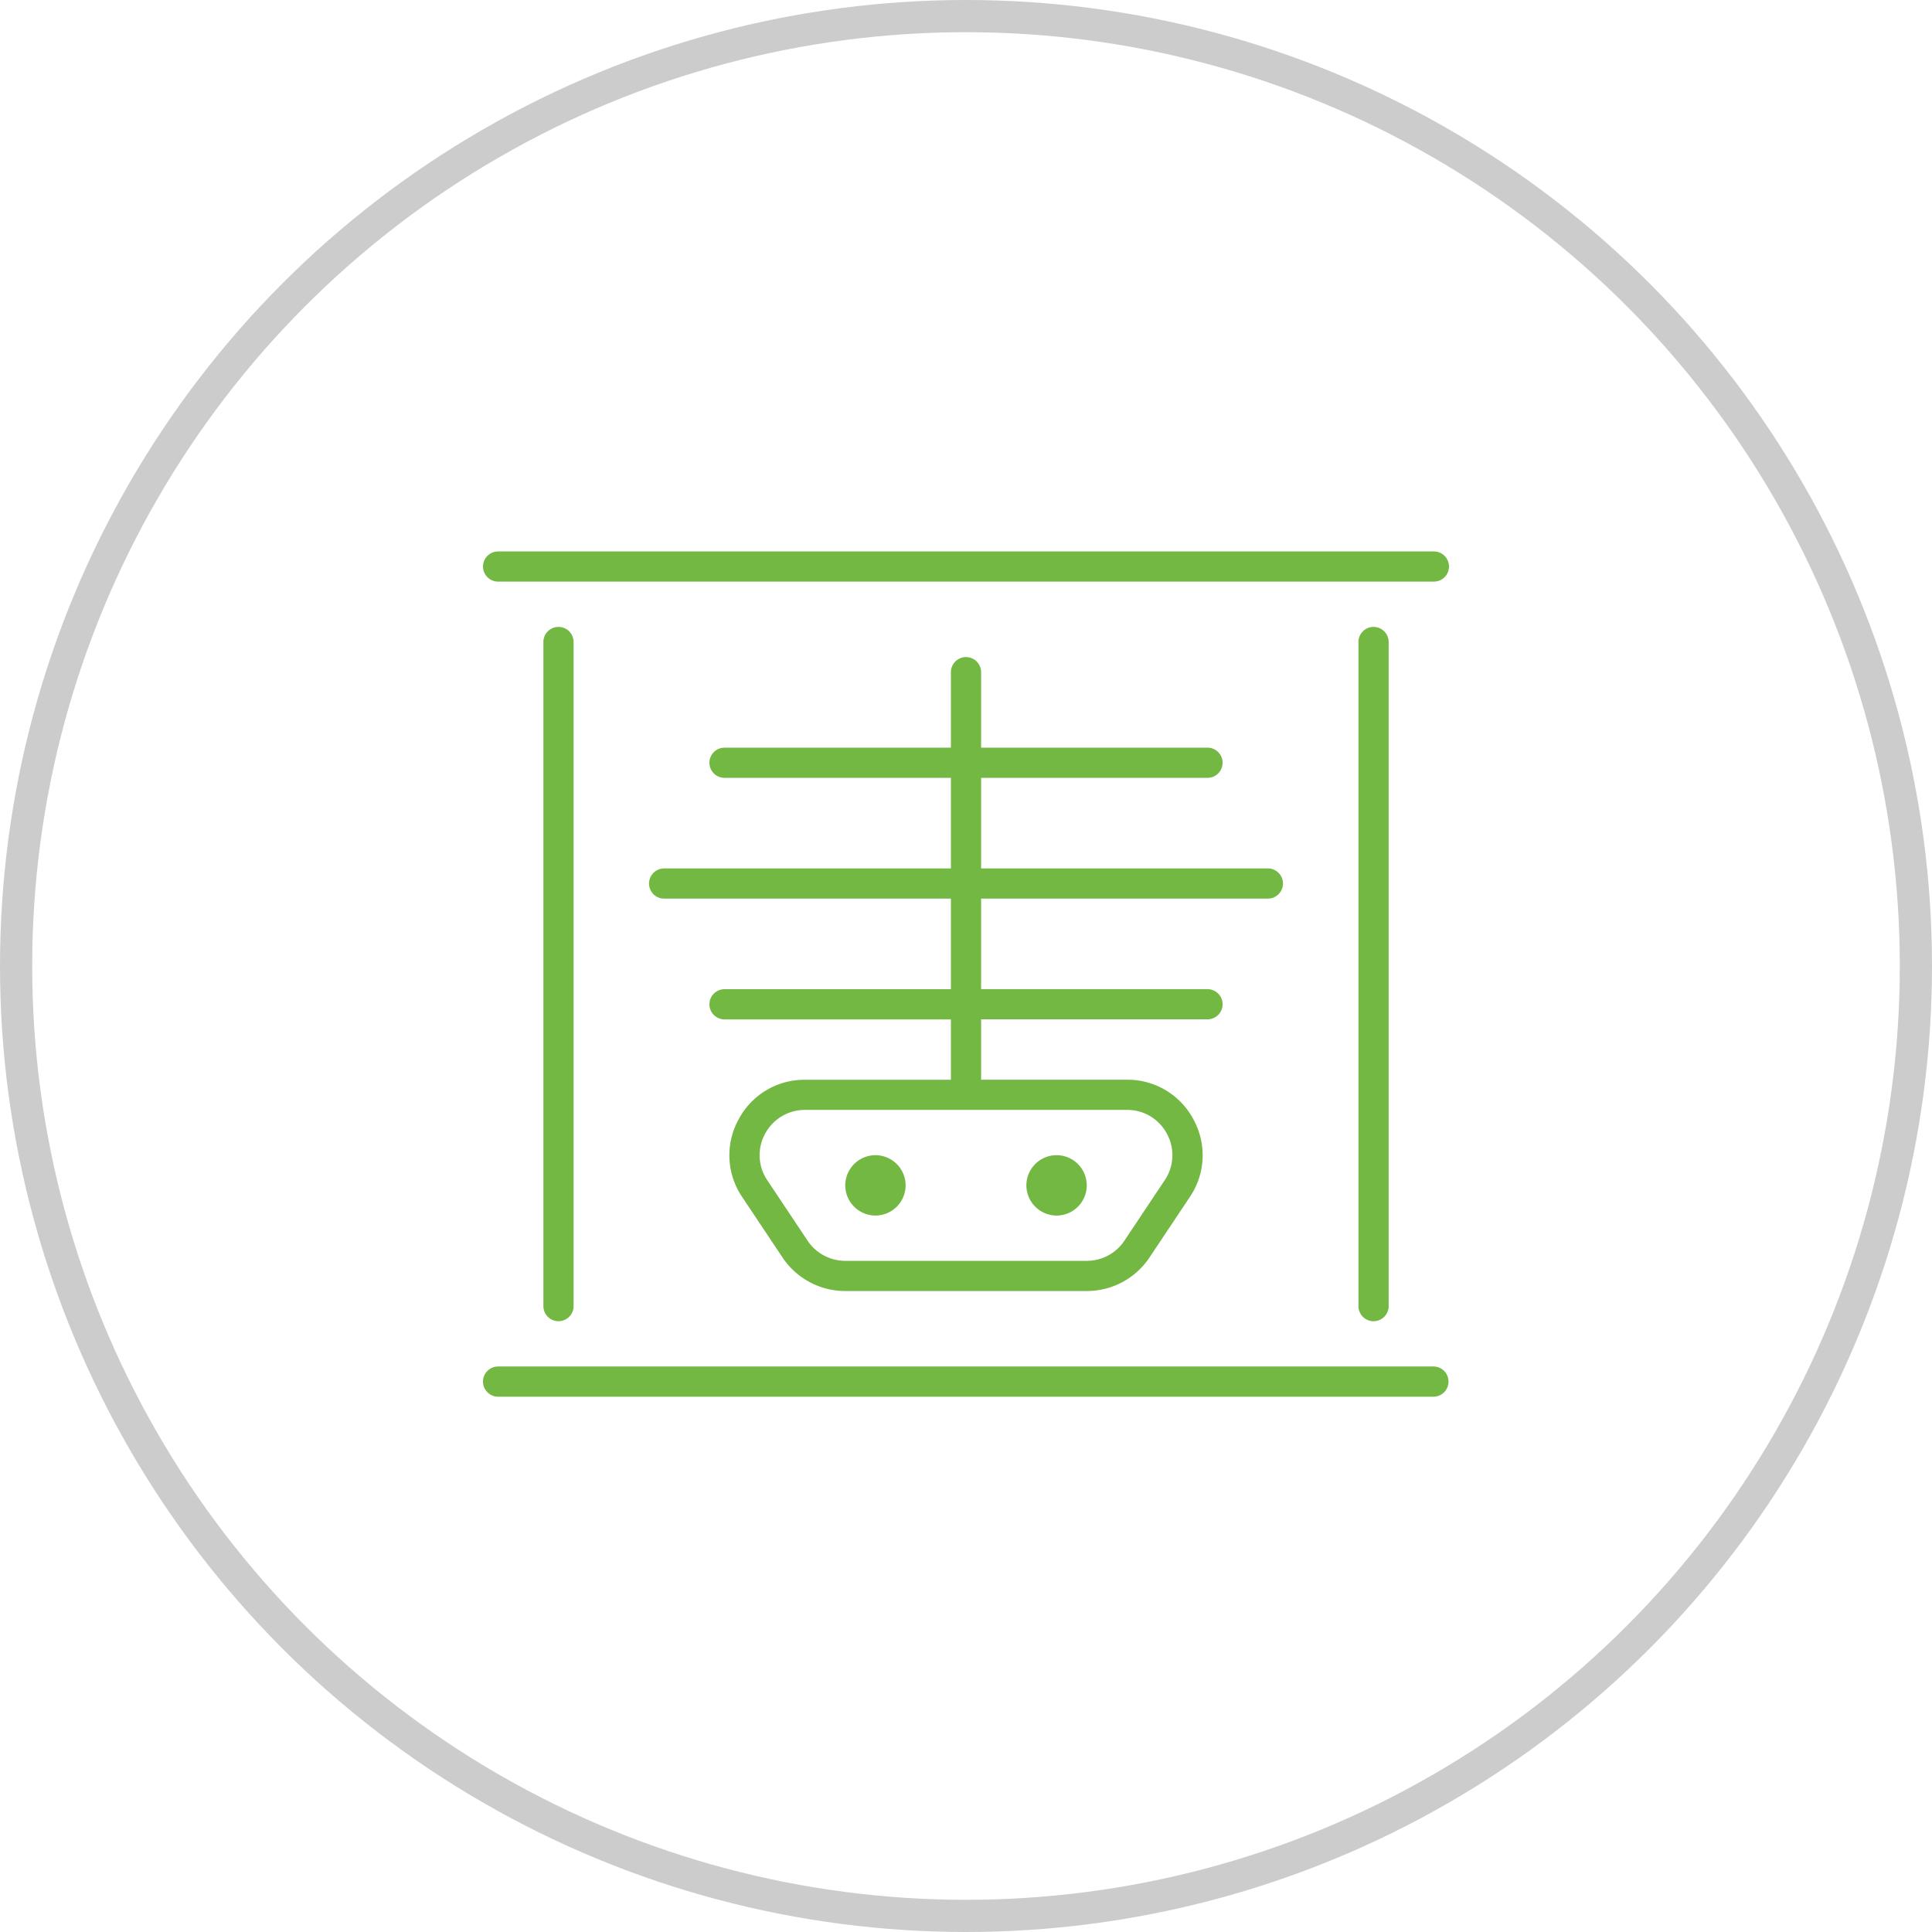 <?xml version="1.0" encoding="UTF-8"?>
<svg xmlns="http://www.w3.org/2000/svg" width="120" height="120" viewBox="0 0 120 120">
  <g fill="none" stroke="#ccc" stroke-width="2">
    <circle cx="60" cy="60" r="60" stroke="none"></circle>
    <circle cx="60" cy="60" r="59" fill="none"></circle>
  </g>
  <path d="M-5.625-7.5A1.881,1.881,0,0,0-3.75-9.375,1.881,1.881,0,0,0-5.625-11.25,1.881,1.881,0,0,0-7.5-9.375,1.881,1.881,0,0,0-5.625-7.5Zm11.25,0A1.875,1.875,0,0,0,7.5-9.375,1.875,1.875,0,0,0,5.625-11.25,1.878,1.878,0,0,0,3.75-9.375,1.881,1.881,0,0,0,5.625-7.5ZM18.75-27.187a.938.938,0,0,0,.938-.937.94.94,0,0,0-.937-.937H.938v-5.625H15a.938.938,0,0,0,.938-.937A.94.94,0,0,0,15-36.562H.938V-41.25A.938.938,0,0,0,0-42.187a.938.938,0,0,0-.937.938v4.688H-15a.938.938,0,0,0-.937.938.94.94,0,0,0,.938.938H-.937v5.625H-18.75a.938.938,0,0,0-.937.938.938.938,0,0,0,.938.938H-.937v5.625H-15a.938.938,0,0,0-.937.938.94.94,0,0,0,.938.938H-.937v3.75H-10a4.618,4.618,0,0,0-4.134,2.48A4.612,4.612,0,0,0-13.9-8.65l2.5,3.75A4.687,4.687,0,0,0-7.5-2.812h15A4.677,4.677,0,0,0,11.4-4.9l2.5-3.75a4.612,4.612,0,0,0,.234-4.808A4.629,4.629,0,0,0,10-15.937H.938v-3.75H15a.938.938,0,0,0,.938-.937A.94.94,0,0,0,15-21.562H.938v-5.625H18.75ZM10-14.062a2.775,2.775,0,0,1,2.481,1.487,2.77,2.77,0,0,1-.141,2.885l-2.5,3.75A2.8,2.8,0,0,1,7.5-4.687h-15A2.809,2.809,0,0,1-9.84-5.94l-2.5-3.75a2.77,2.77,0,0,1-.141-2.885A2.8,2.8,0,0,1-10-14.062ZM-29.062-46.875H29.063A.939.939,0,0,0,30-47.812a.939.939,0,0,0-.937-.937H-29.062a.938.938,0,0,0-.937.938A.938.938,0,0,0-29.062-46.875ZM29.063,1.875H-29.062A.939.939,0,0,0-30,2.813a.939.939,0,0,0,.938.938H29.063a.938.938,0,0,0,0-1.875Zm-55.312-45v41.25a.938.938,0,0,0,.938.938.939.939,0,0,0,.938-.937v-41.25a.938.938,0,0,0-.937-.937A.938.938,0,0,0-26.25-43.125Zm50.625,0v41.25a.938.938,0,0,0,.938.938.939.939,0,0,0,.938-.937v-41.25a.938.938,0,0,0-.937-.937A.938.938,0,0,0,24.375-43.125Z" transform="translate(60 83)" fill="#73b843"></path>
</svg>

